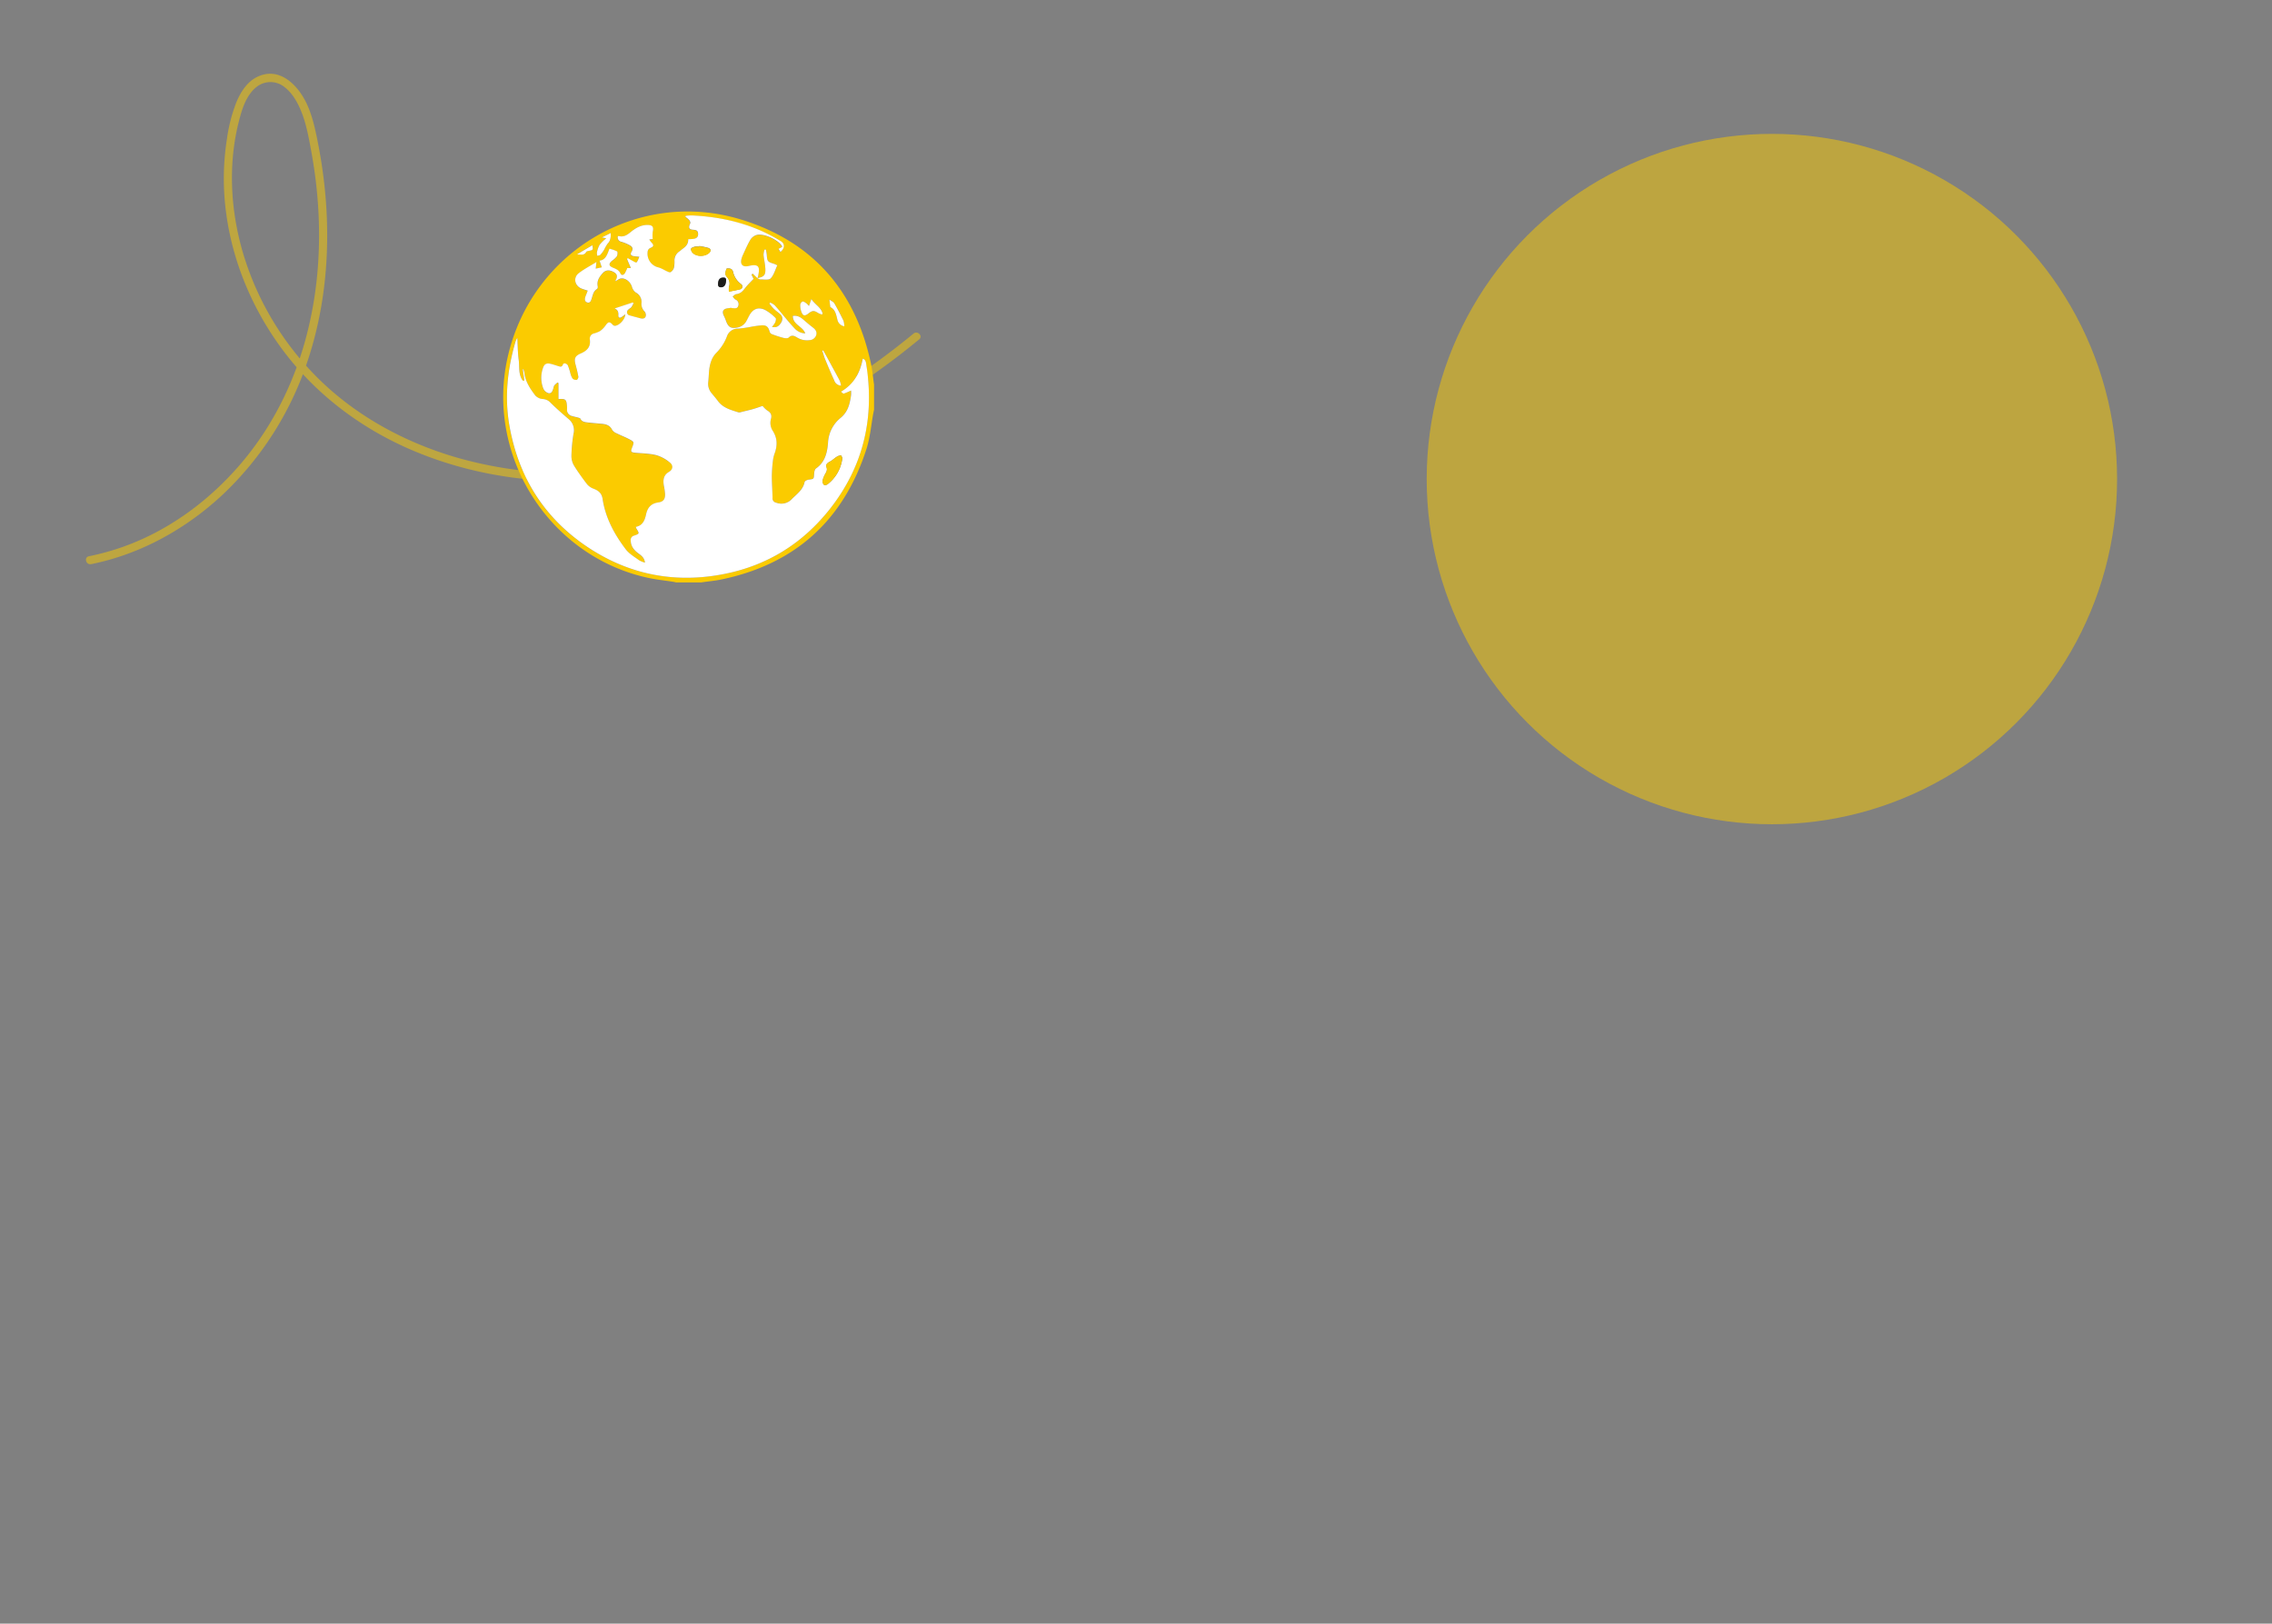 <svg xmlns="http://www.w3.org/2000/svg" xmlns:xlink="http://www.w3.org/1999/xlink" viewBox="0 0 1188 849"><rect x="0" y="0" width="1188" height="849" fill="#808080" stroke="none"/><defs><style>.cls-1{fill:none;}.cls-2{clip-path:url(#clip-path);}.cls-3{clip-path:url(#clip-path-3);}.cls-4,.cls-9{opacity:0.5;}.cls-5{clip-path:url(#clip-path-6);}.cls-6{fill:#fbcb00;}.cls-7{fill:#fff;}.cls-8{fill:#1d1d1b;}.cls-9{fill:#fbcb00;}</style><clipPath id="clip-path"><rect class="cls-1" x="1220.25" y="-103.75" width="547.03" height="547.03" transform="translate(464.7 1265.75) rotate(-53.29)"/></clipPath><clipPath id="clip-path-3"><rect class="cls-1" y="-73" width="485" height="485"/></clipPath><clipPath id="clip-path-6"><rect class="cls-1" x="44.99" y="38.57" width="436.41" height="256.49"/></clipPath></defs><g id="ROUGES"><g class="cls-3"><g class="cls-3"><g class="cls-3"><g class="cls-4"><g class="cls-5"><path class="cls-6" d="M47.66,295c25.92-5.22,49.68-18.46,68.9-36.47a168.55,168.55,0,0,0,43.82-68.42c10.18-29.7,12.66-61.77,9.3-92.88q-1.26-11.67-3.56-23.2c-1.31-6.54-2.7-13.05-5.44-19.16-4.51-10.05-14.39-20.45-26.26-14.63-5.35,2.63-8.7,8.07-10.9,13.4a84.44,84.44,0,0,0-4.85,18.92,133.82,133.82,0,0,0-.32,39.61c3.66,26.49,14.77,51.81,31.07,72.94,17,22,39.72,38.9,65.17,49.92,26.28,11.38,55,16.75,83.58,16.61,29.41-.14,58.58-6.31,86-16.76,28.34-10.81,54.87-26,79.25-44q8.79-6.48,17.24-13.44c2.12-1.75-.92-4.76-3-3-22.48,18.48-46.95,34.66-73.24,47.19-26,12.38-54,21.19-82.61,24.4A213.72,213.72,0,0,1,240,239.58c-26.08-7.4-50.87-20.34-70.73-38.94a153.94,153.94,0,0,1-41.08-64.73c-7.81-24.2-9.48-50.8-2.49-75.42C127.22,55,129.6,49,134.22,45.41a11.66,11.66,0,0,1,14.58.15c4.43,3.42,7.29,8.86,9.22,14,2.36,6.32,3.55,13.11,4.76,19.73,5.44,29.65,5.69,60.54-1,90-6,26.81-17.94,52.15-35.82,73.12-16.45,19.31-37.58,34.95-61.57,43.5a130.73,130.73,0,0,1-17.9,4.95c-2.7.54-1.56,4.66,1.13,4.12"/></g></g><path class="cls-6" d="M366.73,304.55H353.55c-.56-.12-1.12-.28-1.68-.36-4.27-.66-8.58-1.08-12.8-2-52.24-11.18-85.8-64.59-73.34-116.63,13-54.46,68.41-87.1,121.86-70.73,37.37,11.44,59.9,37.37,67.9,75.72.72,3.45,1,7,1.54,10.49v13.17c-.12.63-.26,1.25-.38,1.87-1.16,6.26-1.66,12.73-3.6,18.73C441,272.18,415.66,295,377.22,303c-3.45.72-7,1-10.49,1.54M396,145.44c.52.24,1,.69,1.56.67,1.86,0,4.45.48,5.42-.52,1.67-1.72,2.34-4.42,3.51-6.88-.75-.32-1.37-.65-2-.85-3.07-1-3.29-1.25-3.52-4.42-.07-1-.29-1.94-.44-2.91l-.73-.06a10.44,10.44,0,0,0-.53,2.75c.19,2.23.73,4.44.9,6.67.3,3.89-.49,4.83-4.15,5.56a11.88,11.88,0,0,0,.38-1.29c.68-3.77,1-6.46-5-5-3.17.77-4.6-.83-3.7-3.92a12.65,12.65,0,0,1,.67-1.81c1.31-2.73,2.48-5.54,4-8.12a5.81,5.81,0,0,1,3.25-2.37c3.69-.92,11,2.42,13.1,5.69a2,2,0,0,1,.16.59l-1.88,1,1,1.62c2.44-2,2.38-4.42.05-5.76-1-.54-1.89-1.11-2.84-1.65-13.5-7.59-28.13-11-43.47-11.7a28.29,28.29,0,0,0-3.31.21c0,.17-.08.35-.11.52a15,15,0,0,1,2,1.72c.36.44.73,1.32.53,1.71-1.12,2.22-.71,3.26,1.75,3.36,1.52.07,2.26.57,2.35,2.12s-.83,2.36-2.26,2.6c-.93.15-1.88.14-2.92.22.13,2.33-1.12,3.73-2.77,4.91-.63.45-1.19,1-1.82,1.44a5.74,5.74,0,0,0-2.6,4.73,15.73,15.73,0,0,1-.22,3.65,4.09,4.09,0,0,1-1.79,2.47c-.63.29-1.78-.41-2.65-.79a23.11,23.11,0,0,0-3.42-1.62,7.38,7.38,0,0,1-6-7.42c0-1.31.26-2.31,1.69-2.9,1.64-.68,1.65-1.5.39-2.75a13,13,0,0,1-1.16-1.59l1.8-.23a17.65,17.65,0,0,1,0-3.72c.63-2.69-.06-3.68-2.88-3.66-3.35,0-6.09,1.6-8.55,3.64-1.9,1.58-3.78,2.88-6.41,2.14-.09,0-.22.11-.42.23a2.29,2.29,0,0,0,1.86,2.79,22.33,22.33,0,0,1,4.27,1.76c1.39.74,2.12,1.74,1.06,3.45-.86,1.37-.36,2.1,1.29,2.34.74.11,1.49.16,2.79.29-.58,1.24-.83,2.34-1.52,2.95-.27.23-1.53-.63-2.33-1s-1.46-.81-2.19-1.22l-.4.42c.65,1.51,1.31,3,2,4.73H328a16,16,0,0,1-1.34,2.87c-.61.85-1.7,1.12-2.19,0-.81-1.83-2.34-2.41-4-3.08-2.17-.9-2.26-2-.47-3.55a11.35,11.35,0,0,0,2.54-2.32c.42-.69.5-2.4.13-2.62a18.86,18.86,0,0,0-4-1.4c-1.17,3.09-2,5.88-5.17,6.27.44,1.32.81,2.4,1.17,3.48l-3.15.67c.14-1.31.24-2.2.37-3.46-3.38,2.1-6.55,3.71-9.29,5.86-3,2.37-2.08,6.64,1.54,8.06,1,.4,2.06.69,3.18,1.06-.35.9-.62,1.69-.95,2.45-.6,1.41-.95,3.13.66,3.71s2.12-1.2,2.51-2.49c.53-1.72.88-3.51,2.66-4.53a1.56,1.56,0,0,0,.36-1.34c-.62-3,.89-5.13,2.72-7.09,1.53-1.64,3.63-1.64,5.85-.31,2,1.17,1.67,2.65.75,4.29a.44.44,0,0,0,0,.34,9.66,9.66,0,0,1,2.87-1.4c2.48-.3,5,1.91,5.67,4.32a5.45,5.45,0,0,0,2,3,5.53,5.53,0,0,1,3,5.58,5.41,5.41,0,0,0,1.65,4.38,2.93,2.93,0,0,1,.58,2.47c-.35,1.25-1.57,1.39-2.74,1.09-1.86-.48-3.71-1-5.56-1.51a1.69,1.69,0,0,1-.84-3c.47-.52,1.21-.8,1.64-1.34a13,13,0,0,0,1.14-2.07l-.45-.38-9.5,3.14c1.76.74,2.06,2,2,3.53-.07,1.36.74,1.66,1.86.85.53-.38,1.06-.79,1.76-1.32-.08,2.64-3.22,5.91-5.47,6a1.61,1.61,0,0,1-1.1-.54c-1.55-1.8-2.38-1.64-3.75.37a12,12,0,0,1-3,3,15.84,15.84,0,0,1-3.24,1.22,2.78,2.78,0,0,0-2,3c.59,3.91-1.36,6-4.71,7.41-3.14,1.37-3.58,2.73-2.69,6,.55,2,1.07,4.11,1.43,6.19.08.51-.48,1.57-.84,1.62a2.71,2.71,0,0,1-2.15-.64,8.62,8.62,0,0,1-1.18-2.81,39.29,39.29,0,0,0-1.27-4c-.57-1.22-2.27-1.55-2.61-.64-.58,1.59-1.55,1.18-2.61.85s-2.33-.76-3.51-1.07c-2.51-.67-3.67-.08-4.43,2.35a15.39,15.39,0,0,0,.31,10.62,4.34,4.34,0,0,0,2.67,2.31c1.5.34,2.11-1.13,2.52-2.4a5.6,5.6,0,0,1,.52-1.65,11.72,11.72,0,0,1,1.73-1.55l.46.36v8.31c3.69-.26,4.19.19,4.45,3.85a13.37,13.37,0,0,1,0,1.55,3.29,3.29,0,0,0,2.52,3.46c1,.34,2.13.51,3.18.81.47.14,1.15.27,1.31.61.74,1.55,2.14,1.77,3.55,1.94,2.5.28,5,.49,7.51.72,2.33.22,4.38.77,5.55,3.19a5.1,5.1,0,0,0,2.36,1.81c2.23,1.12,4.59,2,6.8,3.18s2.31,1.47,1.34,4-.78,2.79,1.95,3c3.59.33,7.27.36,10.73,1.25a19.64,19.64,0,0,1,7,3.84c1.87,1.49,1.58,3.66-.43,4.83-3,1.72-3.23,4.24-2.74,7.17a34.66,34.66,0,0,1,.64,4.39c.09,2.71-.85,4.08-3.53,4.45-3.78.52-5.62,2.69-6.39,6.2-.67,3.06-1.73,5.9-5.37,6.59a5,5,0,0,0,.31.9c1.65,2.62,1.67,2.67-1.28,3.69a2.32,2.32,0,0,0-1.7,2.64c.1,3.09,1.85,5.09,4.22,6.79,1.49,1.07,2.95,2.27,3.23,4.68a13.64,13.64,0,0,1-3-1.21c-2.41-1.8-5.21-3.38-7-5.72-6-7.85-10.64-16.45-12.15-26.39-.43-2.85-2-4.25-4.44-5.23a8.33,8.33,0,0,1-3.49-2.23,106.82,106.82,0,0,1-7-10,9.83,9.83,0,0,1-1.36-5.13,79.78,79.78,0,0,1,1.1-11.55,7.47,7.47,0,0,0-2.53-7.61c-3.3-2.89-6.64-5.75-9.74-8.85a5.88,5.88,0,0,0-4-1.69,5.91,5.91,0,0,1-3.75-1.87c-2.73-3.52-5.19-7.25-5.68-11.88a11.61,11.61,0,0,0-.51-1.81l-.33.09.82,5.8-.74.12c-2.53-3.26-1.72-7.31-2.22-11s-.5-7.58-.72-11.38A8,8,0,0,0,269.4,179c-4.18,14.46-5.64,29.15-3,44,4.86,27.11,18.66,48.6,41.74,63.67,21.57,14.09,45.35,18.42,70.58,13.44,22.5-4.45,40.95-15.93,55.16-33.95,17.77-22.55,23.55-48.15,18.94-76.3-.23-1.4-.88-2.13-1.74-2.32-1.41,7.34-4.57,13.28-11.37,17.26.52.38,1.11,1.11,1.44,1a33.47,33.47,0,0,0,3.81-1.6,15.68,15.68,0,0,1,0,2.46c-.64,4.52-1.62,8.76-5.54,11.9a17.78,17.78,0,0,0-6.5,13c-.42,5.19-1.57,10.08-6.25,13.37-.67.46-.95,1.79-1,2.75-.17,2.84-.1,2.77-2.87,3.11-.76.1-2,.67-2.1,1.21-.82,4-3.94,6.21-6.58,8.83a7.47,7.47,0,0,1-8.29,2,2.28,2.28,0,0,1-1.9-2.56c-.06-3.81-.4-7.61-.38-11.41a77.23,77.23,0,0,1,.66-8.59,18.59,18.59,0,0,1,1-3.73c1.27-3.87,1.18-7.57-1.08-11.13a7.63,7.63,0,0,1-1-6.47c.57-1.91-.15-3.33-2-4.33a13.08,13.08,0,0,1-2.41-2.37c-1.39.46-3.13,1.11-4.91,1.62-2,.58-4.08,1-6.13,1.53a3.21,3.21,0,0,1-1.48.25c-4-1.27-8.11-2.28-10.81-5.93-1.08-1.45-2.26-2.83-3.41-4.22a7.6,7.6,0,0,1-1.65-6c.15-1.47.23-2.95.32-4.43.25-3.82,1.09-7.61,3.7-10.39a24.44,24.44,0,0,0,5.77-8.89,5.87,5.87,0,0,1,5.69-3.94,61.85,61.85,0,0,0,6.46-.88,55.41,55.41,0,0,1,6.09-.86c2.47-.08,3.41.89,4,3.26a2.1,2.1,0,0,0,1.09,1.32,58.67,58.67,0,0,0,6.2,2c.85.21,2.19.33,2.67-.15,1.52-1.53,2.81-1,4.31-.13a10,10,0,0,0,6.68,1.45,3.81,3.81,0,0,0,3.46-2.68c.48-1.75-.46-2.93-1.78-3.95-1.63-1.26-3.21-2.59-4.76-3.94s-3.23-2.48-5.71-2.09c0,4.63,5.18,5.41,6.49,9.12a7.92,7.92,0,0,1-5.7-2.76c-2.15-2.31-4.14-4.77-6.19-7.17-1.38-1.62-2.69-3.3-4.15-4.83a9.56,9.56,0,0,0-2.28-1.36l-.42.54a32,32,0,0,0,2.3,2.74c1.07,1,2.32,1.85,3.4,2.86,1.48,1.4,1.27,3,.29,4.58s-2.21,2.63-4.64,2a12,12,0,0,0,1.67-2.3c.3-.71.59-2,.24-2.32A24,24,0,0,0,400,162c-3.61-1.66-6.35-.42-8.22,3.08-.51,1-1,2-1.53,2.91a6.57,6.57,0,0,1-4.59,3.24c-3.3.67-4.76-.13-5.95-3.32a20.15,20.15,0,0,0-1-2.5c-.65-1.22-1.14-2.63,0-3.56.8-.67,2.18-.66,3.32-.88a4.63,4.63,0,0,1,1.14.17c1.15.06,2.44.32,2.91-1.2a2.6,2.6,0,0,0-1.5-3.35c-.59-.33-1-1.05-1.43-1.59.63-.43,1.23-1.14,1.91-1.22,2.06-.24,3.28-1.43,4.47-3,1.33-1.75,3-3.26,4.56-5-.23-.48-.66-1.34-1.1-2.21l.65-.51,2.41,2.36M423,160a10.68,10.68,0,0,0-1.4-1.47c-.6-.41-1.4-1-1.94-.87a2.25,2.25,0,0,0-1.19,1.71,9.81,9.81,0,0,0,.49,3.39c.8,2.51,1.79,2.76,3.84,1.13s2.89-1.6,5-.24a11.77,11.77,0,0,0,2,.83l.38-.49c-.78-3.26-3.94-4.66-5.91-7.62-.49,1.42-.79,2.3-1.24,3.63M317,124.59a23,23,0,0,0-3.47,3.4,13.84,13.84,0,0,0-1.42,4.07,4.94,4.94,0,0,0,.22,1.71c.55-.17,1.26-.17,1.6-.53a17.13,17.13,0,0,0,2.05-2.79,18.41,18.41,0,0,1,1.81-3.13c1.51-1.55,1.58-3.33,1.59-5.5l-4.67,2.33,2.29.44m124.47,46a10.86,10.86,0,0,0-.45-3c-1.49-3.05-3-6.1-4.76-9-.51-.88-1.71-1.35-2.59-2,.14,1.27.29,2.54.44,3.82a.19.19,0,0,0,.12.14c2.58,1.31,2.92,3.86,3.55,6.29a4.49,4.49,0,0,0,3.69,3.74m-11.05,12.58-.5.27c.51,1.49.94,3,1.54,4.49,1.53,3.67,3.07,7.34,4.74,11a3.86,3.86,0,0,0,3.56,2.69,13.13,13.13,0,0,0-.72-2.62c-1.84-3.51-3.76-7-5.67-10.46-1-1.78-2-3.55-2.95-5.33m-120.7-55-8,4.75c1.79,0,3.76.84,4.89-1.34.12-.25.62-.35,1-.41,2.57-.44,2.69-.62,2.15-3"/><path class="cls-7" d="M396,145.44l-2.41-2.36-.65.51c.43.87.87,1.73,1.1,2.21-1.59,1.71-3.23,3.22-4.56,5-1.19,1.57-2.41,2.76-4.47,3-.68.08-1.28.79-1.91,1.22.47.54.84,1.26,1.43,1.59a2.6,2.6,0,0,1,1.5,3.35c-.47,1.52-1.76,1.26-2.91,1.19-.38,0-.79-.23-1.14-.16-1.14.22-2.52.21-3.32.88-1.12.93-.63,2.34,0,3.56a20.15,20.15,0,0,1,1,2.5c1.19,3.19,2.65,4,5.95,3.32A6.57,6.57,0,0,0,390.2,168c.55-.94,1-1.94,1.53-2.91,1.87-3.5,4.61-4.73,8.22-3.08a23.45,23.45,0,0,1,5.61,4.29c.36.32.07,1.61-.23,2.32a12,12,0,0,1-1.67,2.3c2.42.61,3.68-.52,4.64-2s1.19-3.18-.29-4.58c-1.08-1-2.33-1.84-3.4-2.86a32,32,0,0,1-2.3-2.74l.42-.54a9.56,9.56,0,0,1,2.28,1.36c1.46,1.53,2.77,3.21,4.15,4.83,2,2.4,4,4.86,6.19,7.17a7.92,7.92,0,0,0,5.7,2.76c-1.31-3.71-6.52-4.49-6.49-9.12,2.48-.39,4.13.71,5.71,2.09s3.13,2.68,4.76,3.94c1.32,1,2.26,2.2,1.78,3.95a3.81,3.81,0,0,1-3.46,2.68,10,10,0,0,1-6.68-1.45c-1.5-.89-2.79-1.4-4.31.13-.48.48-1.81.36-2.67.15a58.67,58.67,0,0,1-6.2-2,2.1,2.1,0,0,1-1.09-1.32c-.62-2.37-1.56-3.34-4-3.26a55.25,55.25,0,0,0-6.1.86,62,62,0,0,1-6.45.88,5.88,5.88,0,0,0-5.7,3.94,24.44,24.44,0,0,1-5.77,8.89c-2.61,2.78-3.45,6.57-3.7,10.39-.09,1.48-.17,3-.32,4.43a7.6,7.6,0,0,0,1.65,6c1.15,1.39,2.33,2.77,3.41,4.22,2.7,3.65,6.83,4.65,10.81,5.93a3.21,3.21,0,0,0,1.48-.25c2.05-.49,4.11-.95,6.13-1.53,1.78-.51,3.52-1.16,4.91-1.62a13.08,13.08,0,0,0,2.41,2.37c1.82,1,2.54,2.42,2,4.33a7.63,7.63,0,0,0,1,6.47c2.26,3.56,2.35,7.26,1.08,11.14a19,19,0,0,0-1,3.72,77.23,77.23,0,0,0-.66,8.59c0,3.8.32,7.61.38,11.41a2.28,2.28,0,0,0,1.9,2.56,7.47,7.47,0,0,0,8.29-2c2.64-2.62,5.76-4.8,6.58-8.83.11-.54,1.34-1.11,2.1-1.21,2.77-.34,2.7-.27,2.87-3.11.05-1,.33-2.29,1-2.75,4.69-3.29,5.84-8.18,6.26-13.37a17.78,17.78,0,0,1,6.5-13c3.92-3.14,4.9-7.38,5.54-11.9a15.68,15.68,0,0,0,0-2.46,31.75,31.75,0,0,1-3.81,1.6c-.33.1-.92-.62-1.44-1,6.8-4,10-9.92,11.37-17.26.86.19,1.51.92,1.74,2.32,4.61,28.15-1.17,53.75-18.94,76.3-14.21,18-32.66,29.5-55.16,33.95-25.23,5-49,.65-70.58-13.44-23.07-15.07-36.88-36.56-41.74-63.67-2.67-14.88-1.21-29.57,3-44a7.76,7.76,0,0,1,1.07-2.31c.21,3.8.2,7.62.71,11.38s-.31,7.75,2.22,11l.74-.12-.82-5.8.33-.1a12,12,0,0,1,.51,1.82c.49,4.63,3,8.36,5.68,11.88a5.91,5.91,0,0,0,3.75,1.87,5.88,5.88,0,0,1,4,1.69c3.1,3.1,6.44,6,9.74,8.85a7.47,7.47,0,0,1,2.53,7.61,79.78,79.78,0,0,0-1.1,11.55,9.83,9.83,0,0,0,1.36,5.13,105.37,105.37,0,0,0,7,9.95,8.32,8.32,0,0,0,3.49,2.24c2.47,1,4,2.38,4.45,5.23,1.49,9.94,6.16,18.54,12.14,26.39,1.77,2.34,4.57,3.92,7,5.72a13.64,13.64,0,0,0,3,1.21c-.28-2.41-1.74-3.61-3.23-4.68-2.37-1.7-4.12-3.7-4.22-6.79a2.32,2.32,0,0,1,1.7-2.64c2.95-1,2.93-1.07,1.28-3.69a5,5,0,0,1-.31-.9c3.64-.69,4.7-3.53,5.37-6.59.77-3.51,2.61-5.68,6.39-6.2,2.68-.37,3.62-1.74,3.53-4.45a34.66,34.66,0,0,0-.64-4.39c-.49-2.93-.22-5.45,2.74-7.17,2-1.17,2.3-3.34.43-4.83a19.64,19.64,0,0,0-7-3.84c-3.46-.89-7.14-.92-10.73-1.25-2.73-.25-2.93-.49-1.95-3s1-2.75-1.34-4-4.57-2.06-6.8-3.18a5.1,5.1,0,0,1-2.36-1.81c-1.17-2.42-3.22-3-5.55-3.19-2.51-.23-5-.44-7.51-.72-1.41-.17-2.81-.39-3.55-1.94-.16-.34-.84-.47-1.31-.61-1.05-.29-2.14-.47-3.18-.81a3.29,3.29,0,0,1-2.52-3.46,13.37,13.37,0,0,0,0-1.55c-.26-3.66-.76-4.11-4.45-3.85v-8.31l-.46-.36a11.72,11.72,0,0,0-1.73,1.55,5.6,5.6,0,0,0-.52,1.65c-.41,1.27-1,2.75-2.52,2.4a4.34,4.34,0,0,1-2.67-2.31,15.39,15.39,0,0,1-.31-10.62c.76-2.43,1.92-3,4.43-2.35,1.18.31,2.34.71,3.51,1.07s2,.75,2.61-.85c.34-.91,2-.58,2.61.64a39.29,39.29,0,0,1,1.27,4,8.62,8.62,0,0,0,1.18,2.81,2.71,2.71,0,0,0,2.15.64c.36-.05.92-1.11.84-1.62-.36-2.08-.88-4.14-1.43-6.19-.89-3.28-.45-4.64,2.69-6,3.35-1.45,5.3-3.5,4.71-7.41a2.78,2.78,0,0,1,2-3,15.84,15.84,0,0,0,3.24-1.22,11.87,11.87,0,0,0,3-3c1.37-2,2.2-2.17,3.75-.37a1.61,1.61,0,0,0,1.1.54c2.25-.05,5.39-3.33,5.47-6-.71.53-1.23.94-1.76,1.32-1.12.81-1.93.51-1.86-.85.09-1.57-.21-2.79-2-3.53l9.5-3.14.45.38a13,13,0,0,1-1.14,2.07c-.43.54-1.17.82-1.64,1.34a1.69,1.69,0,0,0,.84,3c1.85.52,3.7,1,5.56,1.51,1.17.3,2.39.16,2.74-1.09a2.93,2.93,0,0,0-.58-2.47,5.41,5.41,0,0,1-1.65-4.38,5.53,5.53,0,0,0-3-5.58,5.45,5.45,0,0,1-2-3c-.71-2.41-3.19-4.62-5.67-4.32-1,.11-1.93.92-2.87,1.4a.44.44,0,0,1,0-.34c.92-1.64,1.2-3.12-.75-4.29-2.22-1.33-4.32-1.33-5.85.31-1.83,2-3.34,4.12-2.72,7.09a1.56,1.56,0,0,1-.36,1.34c-1.78,1-2.13,2.81-2.66,4.53-.39,1.29-.84,3.08-2.51,2.49s-1.26-2.3-.66-3.71c.33-.76.6-1.55.95-2.45-1.13-.37-2.17-.66-3.18-1.06-3.62-1.42-4.57-5.69-1.54-8.06,2.74-2.15,5.91-3.76,9.29-5.86-.13,1.26-.23,2.15-.37,3.46l3.15-.67c-.36-1.08-.73-2.16-1.17-3.49,3.19-.38,4-3.17,5.17-6.26a18.86,18.86,0,0,1,4,1.4c.37.22.29,1.93-.13,2.62a11.35,11.35,0,0,1-2.54,2.32c-1.79,1.54-1.7,2.65.46,3.55,1.64.67,3.17,1.25,4,3.08.49,1.12,1.58.85,2.19,0a16.29,16.29,0,0,0,1.34-2.87h1.89c-.74-1.71-1.4-3.22-2-4.73l.4-.43c.73.42,1.45.85,2.19,1.23s2.06,1.26,2.33,1c.69-.61.94-1.72,1.52-2.95-1.3-.13-2.05-.19-2.79-.29-1.65-.24-2.15-1-1.29-2.34,1.06-1.71.33-2.71-1.06-3.45a22.07,22.07,0,0,0-4.27-1.76,2.29,2.29,0,0,1-1.86-2.79c.2-.12.33-.25.42-.23,2.63.74,4.51-.56,6.41-2.14,2.46-2,5.2-3.61,8.55-3.64,2.82,0,3.51,1,2.88,3.66a17.65,17.65,0,0,0,0,3.72l-1.8.23a13,13,0,0,0,1.16,1.59c1.26,1.25,1.25,2.07-.39,2.75-1.43.59-1.69,1.59-1.69,2.9a7.38,7.38,0,0,0,6,7.42,24.16,24.16,0,0,1,3.42,1.62c.87.38,2,1.08,2.65.79a4.09,4.09,0,0,0,1.79-2.47,15.73,15.73,0,0,0,.22-3.65,5.74,5.74,0,0,1,2.6-4.73c.63-.44,1.19-1,1.82-1.44,1.65-1.18,2.9-2.58,2.77-4.92,1-.07,2-.06,2.92-.21,1.43-.24,2.34-1,2.26-2.61s-.83-2-2.35-2.11c-2.46-.1-2.87-1.14-1.75-3.36.2-.39-.17-1.27-.53-1.71a14.29,14.29,0,0,0-2-1.72c0-.17.07-.35.11-.52a28.29,28.29,0,0,1,3.31-.21c15.34.73,30,4.11,43.47,11.7.95.54,1.89,1.11,2.84,1.66,2.33,1.33,2.39,3.79-.05,5.75l-1-1.62,1.88-1a2,2,0,0,0-.16-.59c-2.08-3.27-9.41-6.61-13.1-5.69a5.81,5.81,0,0,0-3.25,2.37c-1.56,2.58-2.73,5.39-4,8.12a12.65,12.65,0,0,0-.67,1.81c-.9,3.09.53,4.69,3.7,3.92,6-1.45,5.69,1.24,5,5a11.09,11.09,0,0,1-.38,1.28Zm44.48,94c-.18-.33-.54-1.42-.8-1.39a5.51,5.51,0,0,0-2.35.92c-1.16.73-2.15,1.77-3.36,2.37s-2.36,1.63-1.86,2.76c.87,2-.45,3.17-1.08,4.65a9.94,9.94,0,0,0-.9,2.73,2.68,2.68,0,0,0,.7,2,2.12,2.12,0,0,0,1.92-.29,20.24,20.24,0,0,0,7.73-13.78m-59.29-86.93c2.2-.46,4.15-.79,6.06-1.29a1.49,1.49,0,0,0,.33-2.6,10.94,10.94,0,0,1-4.28-6.55c-.52-1.83-2-1.7-3.16-1.71-.31,0-.8,1.74-.86,2.71a3.39,3.39,0,0,0,.91,1.86,4.91,4.91,0,0,1,1,5,8.6,8.6,0,0,0,0,2.56m-15.59-23.8c0,.09,0,.17-.05.25a7.88,7.88,0,0,0-2.12,0c-.79.23-2,.61-2.11,1.16a2.93,2.93,0,0,0,1,2.22c2.11,2,6.2,1.91,8.4,0,1.15-1,1.11-2.19-.3-2.68a35.81,35.81,0,0,0-4.86-1m14.09,18.11c.08-.85,0-1.7-1.44-1.67-1.78,0-2.66,1-2.76,3.21-.05,1,.13,1.76,1.38,1.84,1.7.09,2.7-1,2.82-3.38"/><path class="cls-7" d="M396,145.44c3.66-.72,4.45-1.66,4.15-5.54-.17-2.24-.71-4.45-.9-6.68a10.44,10.44,0,0,1,.53-2.75l.74.06c.14,1,.36,1.94.43,2.91.23,3.17.45,3.46,3.52,4.42.65.2,1.27.53,2,.85-1.17,2.46-1.84,5.16-3.51,6.88-1,1-3.56.48-5.42.52-.52,0-1-.43-1.56-.67Z"/><path class="cls-7" d="M423,160c.45-1.33.75-2.21,1.24-3.63,2,3,5.13,4.36,5.91,7.62l-.38.49a11.77,11.77,0,0,1-2-.83c-2.12-1.36-3-1.34-5,.24s-3,1.38-3.84-1.13a9.85,9.85,0,0,1-.49-3.39,2.25,2.25,0,0,1,1.19-1.71c.54-.14,1.34.46,1.94.87A10.68,10.68,0,0,1,423,160"/><path class="cls-7" d="M317,124.59l-2.29-.44,4.67-2.33c0,2.17-.08,4-1.59,5.5a18.41,18.41,0,0,0-1.81,3.13,17.13,17.13,0,0,1-2.05,2.79c-.34.36-1.05.36-1.6.53a4.94,4.94,0,0,1-.22-1.71,13.94,13.94,0,0,1,1.42-4.07,23,23,0,0,1,3.47-3.4"/><path class="cls-7" d="M441.49,170.64a4.49,4.49,0,0,1-3.69-3.74c-.63-2.43-1-5-3.55-6.29a.19.19,0,0,1-.12-.14c-.15-1.28-.3-2.55-.44-3.82.88.66,2.08,1.13,2.59,2,1.73,2.92,3.27,6,4.76,9a10.86,10.86,0,0,1,.45,3"/><path class="cls-7" d="M430.44,183.22c1,1.78,2,3.55,2.95,5.33,1.91,3.48,3.83,6.95,5.67,10.46a13.13,13.13,0,0,1,.72,2.62,3.86,3.86,0,0,1-3.56-2.69c-1.67-3.62-3.21-7.29-4.74-11-.6-1.46-1-3-1.54-4.49l.5-.27"/><path class="cls-7" d="M309.74,128.25c.54,2.38.42,2.56-2.15,3-.35.06-.85.16-1,.41-1.13,2.18-3.1,1.38-4.89,1.34l8-4.75"/><path class="cls-6" d="M440.44,239.47a20.24,20.24,0,0,1-7.73,13.78,2.12,2.12,0,0,1-1.92.29,2.68,2.68,0,0,1-.7-2,9.94,9.94,0,0,1,.9-2.73c.63-1.48,1.95-2.63,1.08-4.65-.5-1.13.6-2.14,1.86-2.76s2.2-1.64,3.36-2.37a5.51,5.51,0,0,1,2.35-.92c.26,0,.62,1.06.8,1.39"/><path class="cls-6" d="M381.15,152.54a8.6,8.6,0,0,1,0-2.56,4.91,4.91,0,0,0-1-5,3.39,3.39,0,0,1-.91-1.86c.06-1,.55-2.71.86-2.71,1.2,0,2.64-.12,3.16,1.71a10.94,10.94,0,0,0,4.28,6.55,1.49,1.49,0,0,1-.33,2.6c-1.91.5-3.86.83-6.06,1.29"/><path class="cls-6" d="M365.56,128.74a35.81,35.81,0,0,1,4.86,1c1.41.49,1.45,1.7.3,2.68-2.19,1.89-6.29,1.94-8.4,0a2.93,2.93,0,0,1-1-2.22c.14-.55,1.33-.93,2.11-1.16a7.88,7.88,0,0,1,2.12,0c0-.08,0-.16.05-.25"/><path class="cls-8" d="M379.65,146.85c-.12,2.38-1.12,3.47-2.82,3.38-1.25-.08-1.43-.82-1.38-1.84.1-2.21,1-3.18,2.76-3.21,1.45,0,1.52.82,1.44,1.67"/></g></g></g><circle class="cls-9" cx="926.5" cy="250.5" r="180.5"/></g></svg>